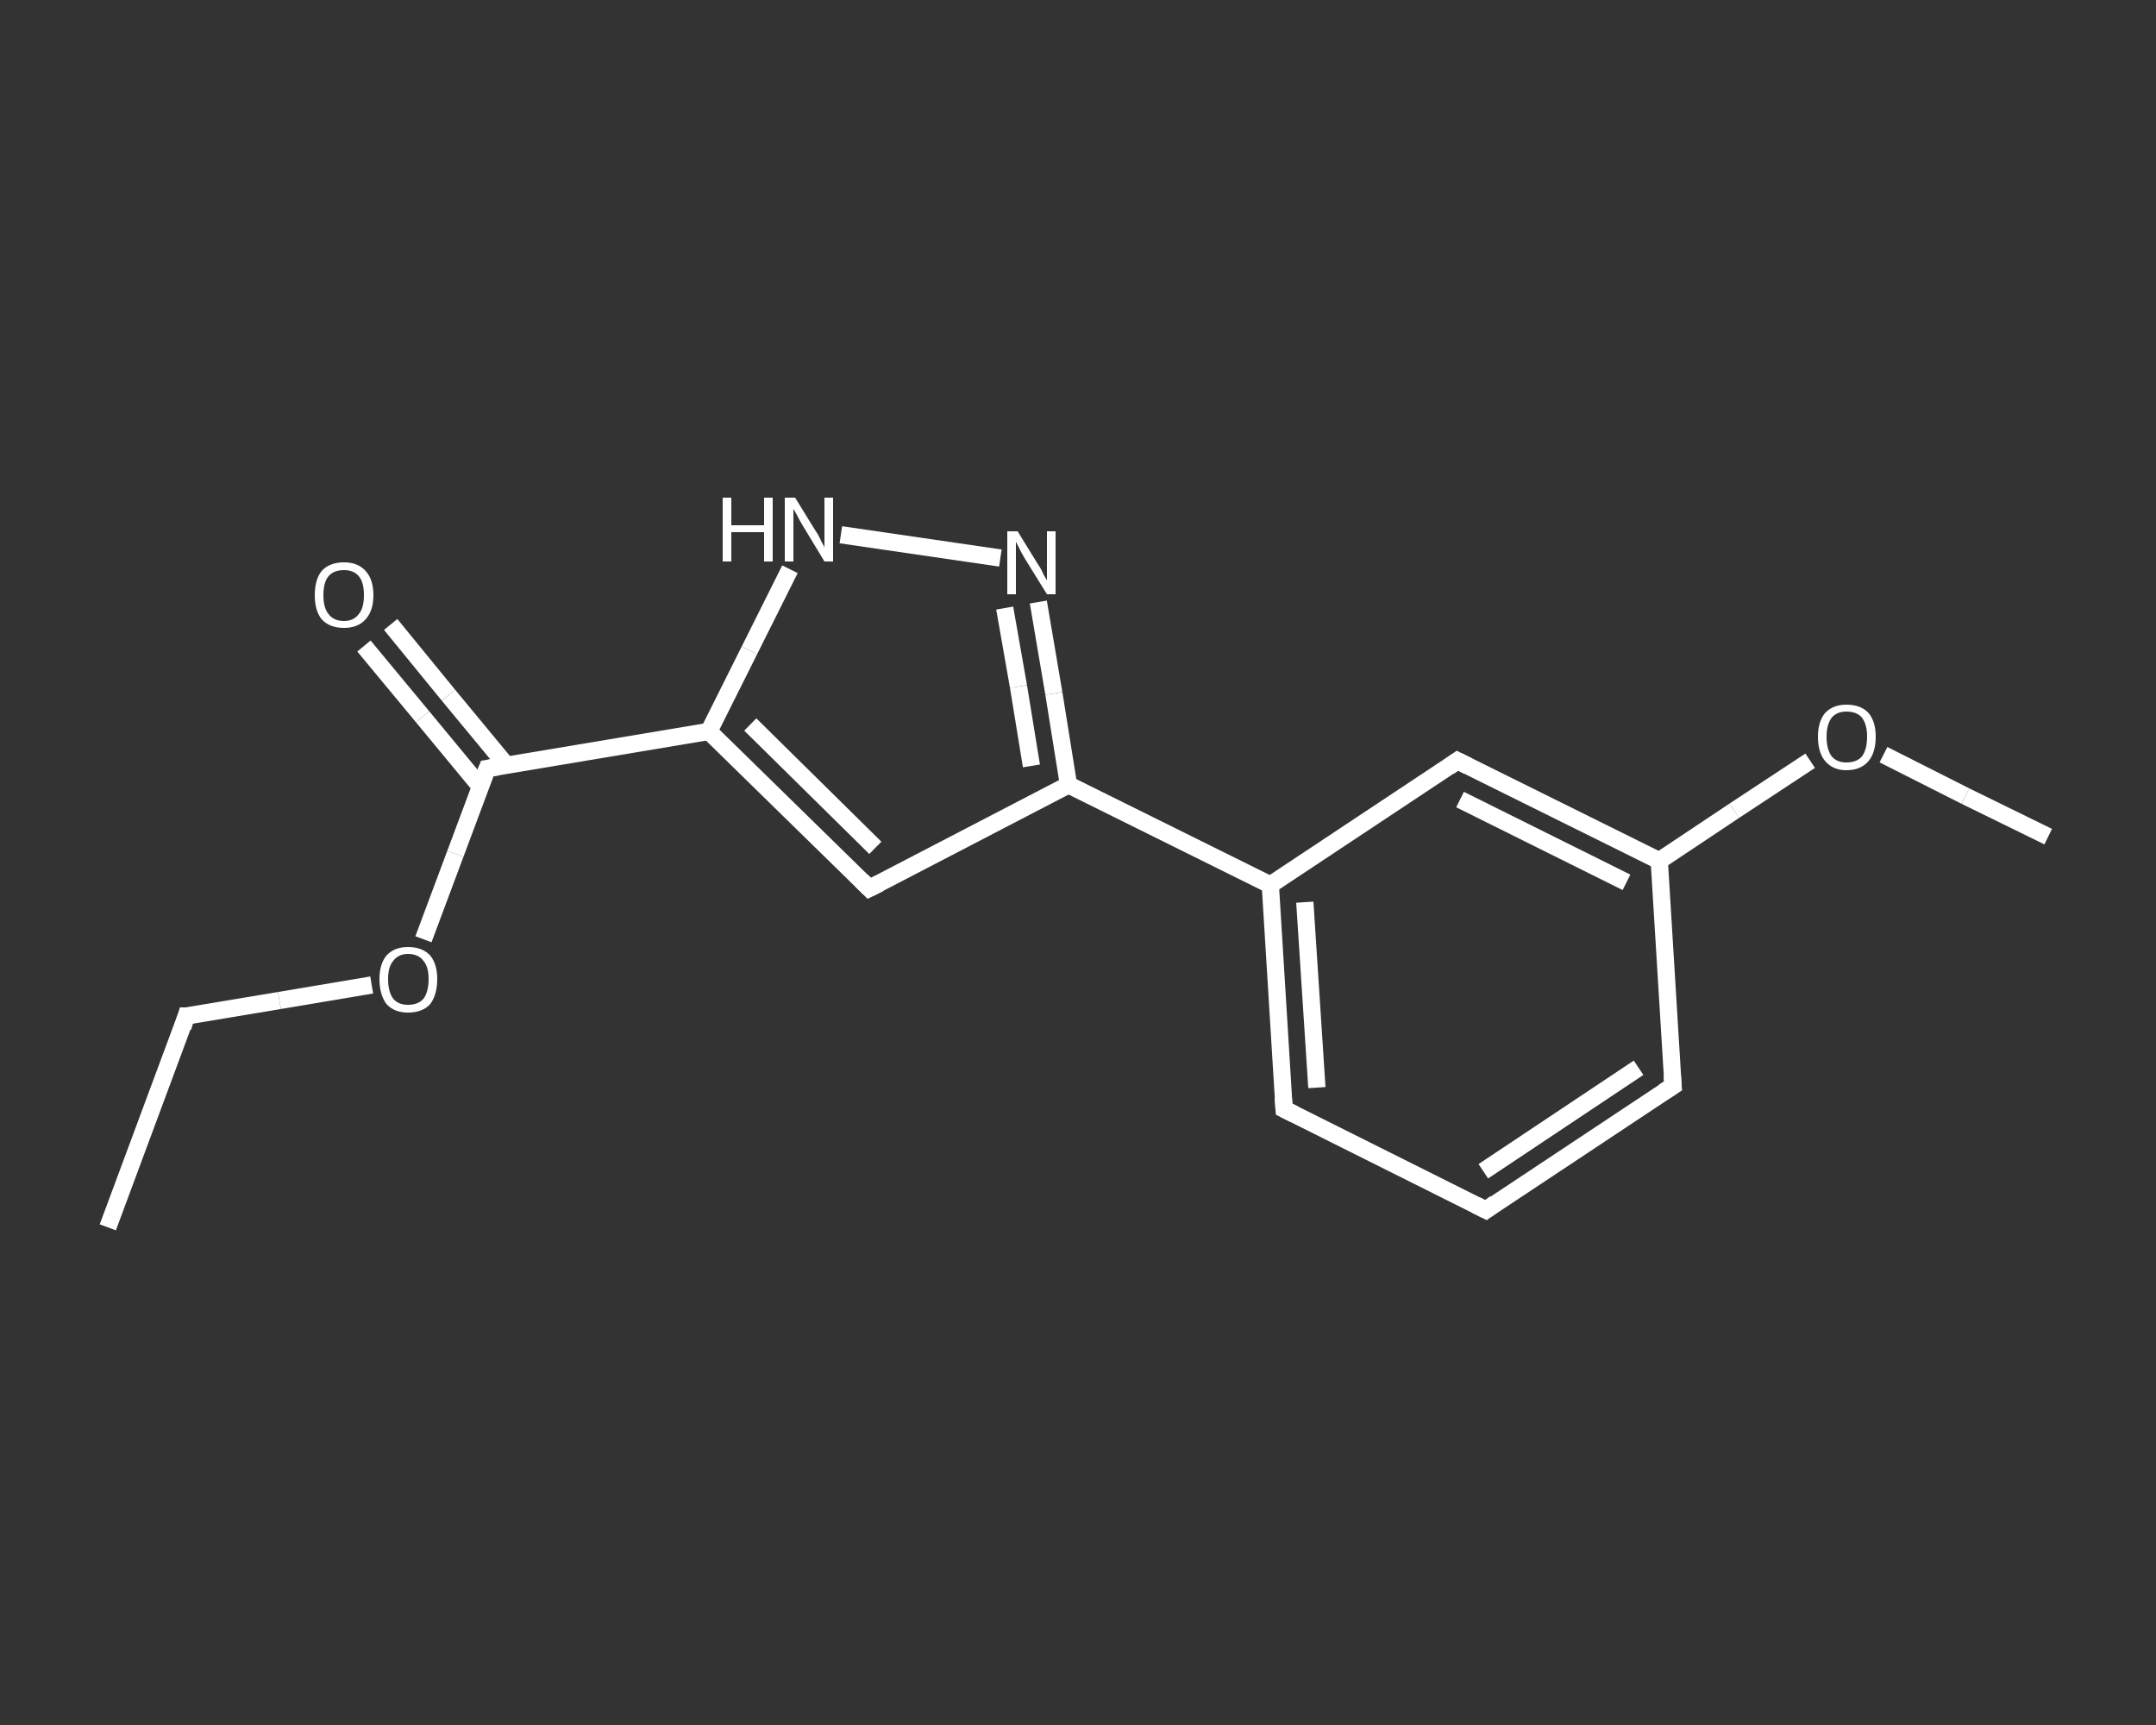 <?xml version='1.0' encoding='iso-8859-1'?>
<svg version='1.1' baseProfile='full'
              xmlns='http://www.w3.org/2000/svg'
                      xmlns:rdkit='http://www.rdkit.org/xml'
                      xmlns:xlink='http://www.w3.org/1999/xlink'
                  xml:space='preserve'
width='250px' height='200px' viewBox='0 0 250 200'>
<rect x="0" y="0" width="250" height="200" fill="#333333" stroke="none"/>
<!-- END OF HEADER -->
<rect style='opacity:1.0;fill:transparent;stroke:none' width='250.0' height='200.0' x='0.0' y='0.0'> </rect>
<path class='bond-0 atom-0 atom-1' d='M 12.5,142.3 L 21.6,117.8' style='fill:none;fill-rule:evenodd;stroke:#FFFFFF;stroke-width:2.0px;stroke-linecap:butt;stroke-linejoin:miter;stroke-opacity:1' />
<path class='bond-1 atom-1 atom-2' d='M 21.6,117.8 L 32.4,116.0' style='fill:none;fill-rule:evenodd;stroke:#FFFFFF;stroke-width:2.0px;stroke-linecap:butt;stroke-linejoin:miter;stroke-opacity:1' />
<path class='bond-1 atom-1 atom-2' d='M 32.4,116.0 L 43.1,114.2' style='fill:none;fill-rule:evenodd;stroke:#FFFFFF;stroke-width:2.0px;stroke-linecap:butt;stroke-linejoin:miter;stroke-opacity:1' />
<path class='bond-2 atom-2 atom-3' d='M 49.1,108.9 L 52.8,99.0' style='fill:none;fill-rule:evenodd;stroke:#FFFFFF;stroke-width:2.0px;stroke-linecap:butt;stroke-linejoin:miter;stroke-opacity:1' />
<path class='bond-2 atom-2 atom-3' d='M 52.8,99.0 L 56.5,89.1' style='fill:none;fill-rule:evenodd;stroke:#FFFFFF;stroke-width:2.0px;stroke-linecap:butt;stroke-linejoin:miter;stroke-opacity:1' />
<path class='bond-3 atom-3 atom-4' d='M 58.7,88.7 L 52.0,80.6' style='fill:none;fill-rule:evenodd;stroke:#FFFFFF;stroke-width:2.0px;stroke-linecap:butt;stroke-linejoin:miter;stroke-opacity:1' />
<path class='bond-3 atom-3 atom-4' d='M 52.0,80.6 L 45.3,72.4' style='fill:none;fill-rule:evenodd;stroke:#FFFFFF;stroke-width:2.0px;stroke-linecap:butt;stroke-linejoin:miter;stroke-opacity:1' />
<path class='bond-3 atom-3 atom-4' d='M 55.7,91.2 L 49.0,83.1' style='fill:none;fill-rule:evenodd;stroke:#FFFFFF;stroke-width:2.0px;stroke-linecap:butt;stroke-linejoin:miter;stroke-opacity:1' />
<path class='bond-3 atom-3 atom-4' d='M 49.0,83.1 L 42.2,74.9' style='fill:none;fill-rule:evenodd;stroke:#FFFFFF;stroke-width:2.0px;stroke-linecap:butt;stroke-linejoin:miter;stroke-opacity:1' />
<path class='bond-4 atom-3 atom-5' d='M 56.5,89.1 L 82.2,84.8' style='fill:none;fill-rule:evenodd;stroke:#FFFFFF;stroke-width:2.0px;stroke-linecap:butt;stroke-linejoin:miter;stroke-opacity:1' />
<path class='bond-5 atom-5 atom-6' d='M 82.2,84.8 L 100.8,103.0' style='fill:none;fill-rule:evenodd;stroke:#FFFFFF;stroke-width:2.0px;stroke-linecap:butt;stroke-linejoin:miter;stroke-opacity:1' />
<path class='bond-5 atom-5 atom-6' d='M 87.0,84.0 L 101.5,98.3' style='fill:none;fill-rule:evenodd;stroke:#FFFFFF;stroke-width:2.0px;stroke-linecap:butt;stroke-linejoin:miter;stroke-opacity:1' />
<path class='bond-6 atom-6 atom-7' d='M 100.8,103.0 L 123.9,91.0' style='fill:none;fill-rule:evenodd;stroke:#FFFFFF;stroke-width:2.0px;stroke-linecap:butt;stroke-linejoin:miter;stroke-opacity:1' />
<path class='bond-7 atom-7 atom-8' d='M 123.9,91.0 L 147.3,102.6' style='fill:none;fill-rule:evenodd;stroke:#FFFFFF;stroke-width:2.0px;stroke-linecap:butt;stroke-linejoin:miter;stroke-opacity:1' />
<path class='bond-8 atom-8 atom-9' d='M 147.3,102.6 L 148.9,128.6' style='fill:none;fill-rule:evenodd;stroke:#FFFFFF;stroke-width:2.0px;stroke-linecap:butt;stroke-linejoin:miter;stroke-opacity:1' />
<path class='bond-8 atom-8 atom-9' d='M 151.3,104.6 L 152.7,126.1' style='fill:none;fill-rule:evenodd;stroke:#FFFFFF;stroke-width:2.0px;stroke-linecap:butt;stroke-linejoin:miter;stroke-opacity:1' />
<path class='bond-9 atom-9 atom-10' d='M 148.9,128.6 L 172.3,140.3' style='fill:none;fill-rule:evenodd;stroke:#FFFFFF;stroke-width:2.0px;stroke-linecap:butt;stroke-linejoin:miter;stroke-opacity:1' />
<path class='bond-10 atom-10 atom-11' d='M 172.3,140.3 L 194.0,125.9' style='fill:none;fill-rule:evenodd;stroke:#FFFFFF;stroke-width:2.0px;stroke-linecap:butt;stroke-linejoin:miter;stroke-opacity:1' />
<path class='bond-10 atom-10 atom-11' d='M 172.0,135.8 L 190.0,123.8' style='fill:none;fill-rule:evenodd;stroke:#FFFFFF;stroke-width:2.0px;stroke-linecap:butt;stroke-linejoin:miter;stroke-opacity:1' />
<path class='bond-11 atom-11 atom-12' d='M 194.0,125.9 L 192.4,99.8' style='fill:none;fill-rule:evenodd;stroke:#FFFFFF;stroke-width:2.0px;stroke-linecap:butt;stroke-linejoin:miter;stroke-opacity:1' />
<path class='bond-12 atom-12 atom-13' d='M 192.4,99.8 L 201.1,94.0' style='fill:none;fill-rule:evenodd;stroke:#FFFFFF;stroke-width:2.0px;stroke-linecap:butt;stroke-linejoin:miter;stroke-opacity:1' />
<path class='bond-12 atom-12 atom-13' d='M 201.1,94.0 L 209.9,88.2' style='fill:none;fill-rule:evenodd;stroke:#FFFFFF;stroke-width:2.0px;stroke-linecap:butt;stroke-linejoin:miter;stroke-opacity:1' />
<path class='bond-13 atom-13 atom-14' d='M 218.4,87.5 L 227.9,92.3' style='fill:none;fill-rule:evenodd;stroke:#FFFFFF;stroke-width:2.0px;stroke-linecap:butt;stroke-linejoin:miter;stroke-opacity:1' />
<path class='bond-13 atom-13 atom-14' d='M 227.9,92.3 L 237.5,97.0' style='fill:none;fill-rule:evenodd;stroke:#FFFFFF;stroke-width:2.0px;stroke-linecap:butt;stroke-linejoin:miter;stroke-opacity:1' />
<path class='bond-14 atom-12 atom-15' d='M 192.4,99.8 L 169.0,88.2' style='fill:none;fill-rule:evenodd;stroke:#FFFFFF;stroke-width:2.0px;stroke-linecap:butt;stroke-linejoin:miter;stroke-opacity:1' />
<path class='bond-14 atom-12 atom-15' d='M 188.6,102.3 L 169.3,92.7' style='fill:none;fill-rule:evenodd;stroke:#FFFFFF;stroke-width:2.0px;stroke-linecap:butt;stroke-linejoin:miter;stroke-opacity:1' />
<path class='bond-15 atom-7 atom-16' d='M 123.9,91.0 L 122.2,80.4' style='fill:none;fill-rule:evenodd;stroke:#FFFFFF;stroke-width:2.0px;stroke-linecap:butt;stroke-linejoin:miter;stroke-opacity:1' />
<path class='bond-15 atom-7 atom-16' d='M 122.2,80.4 L 120.4,69.8' style='fill:none;fill-rule:evenodd;stroke:#FFFFFF;stroke-width:2.0px;stroke-linecap:butt;stroke-linejoin:miter;stroke-opacity:1' />
<path class='bond-15 atom-7 atom-16' d='M 119.6,88.8 L 118.1,79.6' style='fill:none;fill-rule:evenodd;stroke:#FFFFFF;stroke-width:2.0px;stroke-linecap:butt;stroke-linejoin:miter;stroke-opacity:1' />
<path class='bond-15 atom-7 atom-16' d='M 118.1,79.6 L 116.5,70.5' style='fill:none;fill-rule:evenodd;stroke:#FFFFFF;stroke-width:2.0px;stroke-linecap:butt;stroke-linejoin:miter;stroke-opacity:1' />
<path class='bond-16 atom-16 atom-17' d='M 116.0,64.7 L 97.5,62.0' style='fill:none;fill-rule:evenodd;stroke:#FFFFFF;stroke-width:2.0px;stroke-linecap:butt;stroke-linejoin:miter;stroke-opacity:1' />
<path class='bond-17 atom-17 atom-5' d='M 91.6,66.0 L 86.9,75.4' style='fill:none;fill-rule:evenodd;stroke:#FFFFFF;stroke-width:2.0px;stroke-linecap:butt;stroke-linejoin:miter;stroke-opacity:1' />
<path class='bond-17 atom-17 atom-5' d='M 86.9,75.4 L 82.2,84.8' style='fill:none;fill-rule:evenodd;stroke:#FFFFFF;stroke-width:2.0px;stroke-linecap:butt;stroke-linejoin:miter;stroke-opacity:1' />
<path class='bond-18 atom-15 atom-8' d='M 169.0,88.2 L 147.3,102.6' style='fill:none;fill-rule:evenodd;stroke:#FFFFFF;stroke-width:2.0px;stroke-linecap:butt;stroke-linejoin:miter;stroke-opacity:1' />
<path d='M 21.2,119.1 L 21.6,117.8 L 22.2,117.8' style='fill:none;stroke:#FFFFFF;stroke-width:2.0px;stroke-linecap:butt;stroke-linejoin:miter;stroke-opacity:1;' />
<path d='M 56.3,89.6 L 56.5,89.1 L 57.8,88.9' style='fill:none;stroke:#FFFFFF;stroke-width:2.0px;stroke-linecap:butt;stroke-linejoin:miter;stroke-opacity:1;' />
<path d='M 99.9,102.1 L 100.8,103.0 L 102.0,102.4' style='fill:none;stroke:#FFFFFF;stroke-width:2.0px;stroke-linecap:butt;stroke-linejoin:miter;stroke-opacity:1;' />
<path d='M 148.8,127.3 L 148.9,128.6 L 150.1,129.2' style='fill:none;stroke:#FFFFFF;stroke-width:2.0px;stroke-linecap:butt;stroke-linejoin:miter;stroke-opacity:1;' />
<path d='M 171.1,139.7 L 172.3,140.3 L 173.4,139.5' style='fill:none;stroke:#FFFFFF;stroke-width:2.0px;stroke-linecap:butt;stroke-linejoin:miter;stroke-opacity:1;' />
<path d='M 192.9,126.6 L 194.0,125.9 L 193.9,124.6' style='fill:none;stroke:#FFFFFF;stroke-width:2.0px;stroke-linecap:butt;stroke-linejoin:miter;stroke-opacity:1;' />
<path d='M 170.2,88.8 L 169.0,88.2 L 168.0,88.9' style='fill:none;stroke:#FFFFFF;stroke-width:2.0px;stroke-linecap:butt;stroke-linejoin:miter;stroke-opacity:1;' />
<path class='atom-2' d='M 44.0 113.5
Q 44.0 111.8, 44.8 110.8
Q 45.7 109.8, 47.3 109.8
Q 49.0 109.8, 49.9 110.8
Q 50.7 111.8, 50.7 113.5
Q 50.7 115.3, 49.9 116.4
Q 49.0 117.4, 47.3 117.4
Q 45.7 117.4, 44.8 116.4
Q 44.0 115.3, 44.0 113.5
M 47.3 116.5
Q 48.5 116.5, 49.1 115.8
Q 49.7 115.0, 49.7 113.5
Q 49.7 112.1, 49.1 111.4
Q 48.5 110.6, 47.3 110.6
Q 46.2 110.6, 45.6 111.4
Q 45.0 112.1, 45.0 113.5
Q 45.0 115.0, 45.6 115.8
Q 46.2 116.5, 47.3 116.5
' fill='#FFFFFF'/>
<path class='atom-4' d='M 36.5 69.0
Q 36.5 67.2, 37.3 66.2
Q 38.2 65.2, 39.9 65.2
Q 41.5 65.2, 42.4 66.2
Q 43.3 67.2, 43.3 69.0
Q 43.3 70.8, 42.4 71.8
Q 41.5 72.8, 39.9 72.8
Q 38.2 72.8, 37.3 71.8
Q 36.5 70.8, 36.5 69.0
M 39.9 72.0
Q 41.0 72.0, 41.6 71.2
Q 42.2 70.5, 42.2 69.0
Q 42.2 67.5, 41.6 66.8
Q 41.0 66.1, 39.9 66.1
Q 38.7 66.1, 38.1 66.8
Q 37.5 67.5, 37.5 69.0
Q 37.5 70.5, 38.1 71.2
Q 38.7 72.0, 39.9 72.0
' fill='#FFFFFF'/>
<path class='atom-13' d='M 210.8 85.4
Q 210.8 83.7, 211.6 82.7
Q 212.5 81.7, 214.1 81.7
Q 215.8 81.7, 216.7 82.7
Q 217.5 83.7, 217.5 85.4
Q 217.5 87.2, 216.7 88.2
Q 215.8 89.3, 214.1 89.3
Q 212.5 89.3, 211.6 88.2
Q 210.8 87.2, 210.8 85.4
M 214.1 88.4
Q 215.3 88.4, 215.9 87.7
Q 216.5 86.9, 216.5 85.4
Q 216.5 84.0, 215.9 83.2
Q 215.3 82.5, 214.1 82.5
Q 213.0 82.5, 212.4 83.2
Q 211.8 84.0, 211.8 85.4
Q 211.8 86.9, 212.4 87.7
Q 213.0 88.4, 214.1 88.4
' fill='#FFFFFF'/>
<path class='atom-16' d='M 118.0 61.6
L 120.4 65.5
Q 120.7 65.9, 121.0 66.6
Q 121.4 67.3, 121.4 67.3
L 121.4 61.6
L 122.4 61.6
L 122.4 68.9
L 121.4 68.9
L 118.8 64.7
Q 118.5 64.2, 118.2 63.6
Q 117.9 63.0, 117.8 62.8
L 117.8 68.9
L 116.8 68.9
L 116.8 61.6
L 118.0 61.6
' fill='#FFFFFF'/>
<path class='atom-17' d='M 83.8 57.7
L 84.8 57.7
L 84.8 60.9
L 88.6 60.9
L 88.6 57.7
L 89.6 57.7
L 89.6 65.1
L 88.6 65.1
L 88.6 61.7
L 84.8 61.7
L 84.8 65.1
L 83.8 65.1
L 83.8 57.7
' fill='#FFFFFF'/>
<path class='atom-17' d='M 92.2 57.7
L 94.6 61.6
Q 94.9 62.0, 95.2 62.7
Q 95.6 63.4, 95.6 63.5
L 95.6 57.7
L 96.6 57.7
L 96.6 65.1
L 95.6 65.1
L 93.0 60.8
Q 92.7 60.3, 92.4 59.7
Q 92.1 59.2, 92.0 59.0
L 92.0 65.1
L 91.0 65.1
L 91.0 57.7
L 92.2 57.7
' fill='#FFFFFF'/>
</svg>

